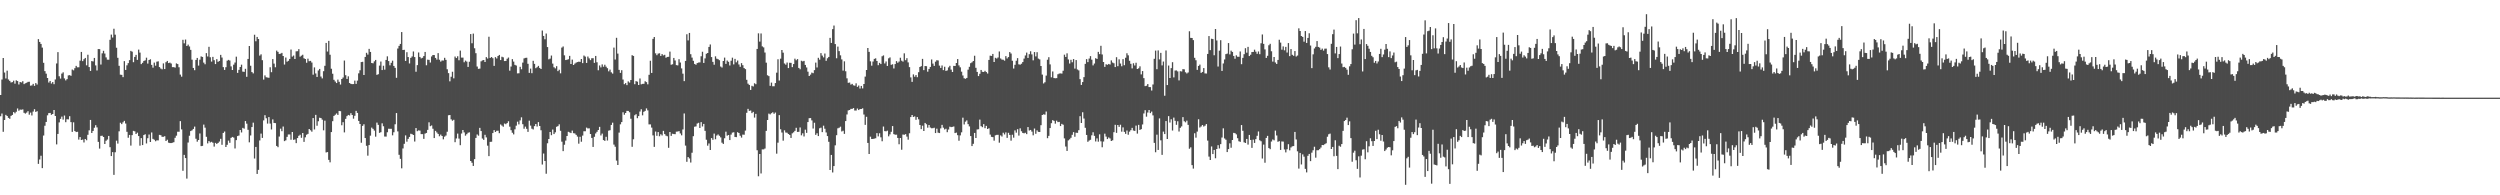 <?xml version="1.0" encoding="UTF-8"?>
<svg xmlns="http://www.w3.org/2000/svg" width="1920" height="150">
  <path d="M0 72.979h1v16.320H0zM1 61.082h1v26.130H1zM2 44.524h1v56.690H2zM3 55.696h1v36.466H3zM4 60.276h1v27.965H4zM5 54.275h1v34.809H5zM6 61.008h1v29.519H6zM7 62.105h1v29.126H7zM8 63.322h1v25.688H8zM9 63.096h1v25.164H9zM10 61.977h1v24.072H10zM11 64.245h1v22.808H11zM12 61.679h1v24.131H12zM13 62.242h1v21.046H13zM14 64.877h1v20.176H14zM15 62.972h1v21.192H15zM16 63.322h1v20.966H16zM17 62.341h1v21.675H17zM18 64.593h1v22.028H18zM19 63.934h1v23.296H19zM20 63.519h1v22.955H20zM21 62.856h1v22.566H21zM22 62.764h1v25.294H22zM23 65.799h1v20.694H23zM24 65.609h1v23.063H24zM25 64.403h1v21.234H25zM26 65.955h1v17.917H26zM27 63.803h1v22.170H27zM28 64.911h1v20.497H28zM29 30.066h1v95.793H29zM30 32.215h1v90.277H30zM31 33.726h1v85.885H31zM32 36.536h1v92.575H32zM33 48.225h1v55.846H33zM34 54.650h1v41.920H34zM35 56.589h1v37.054H35zM36 59.924h1v28.670H36zM37 63.364h1v23.545H37zM38 62.139h1v24.575H38zM39 64.146h1v24.042H39zM40 63.027h1v24.502H40zM41 64.671h1v19.819H41zM42 61.031h1v28.034H42zM43 48.763h1v62.161H43zM44 40.054h1v62.820H44zM45 58.589h1v35.420H45zM46 60.356h1v30.925H46zM47 56.543h1v33.017H47zM48 55.527h1v36.322H48zM49 60.235h1v28.503H49zM50 61.743h1v32.090H50zM51 60.775h1v30.845H51zM52 57.882h1v33.802H52zM53 57.681h1v31.579H53zM54 58.198h1v35.608H54zM55 53.426h1v47.826H55zM56 54.023h1v39.943H56zM57 52.352h1v48.322H57zM58 50.565h1v50.865H58zM59 51.727h1v49.487H59zM60 51.643h1v55.557H60zM61 46.577h1v58.702H61zM62 39.903h1v67.620H62zM63 46.939h1v60.295H63zM64 45.454h1v63.937H64zM65 44.497h1v62.259H65zM66 50.182h1v57.537H66zM67 42.052h1v61.474H67zM68 51.530h1v48.581H68zM69 54.465h1v37.631H69zM70 46.889h1v55.235H70zM71 47.227h1v53.328H71zM72 44.492h1v53.623H72zM73 50.235h1v45.896H73zM74 54.142h1v43.701H74zM75 37.708h1v71.234H75zM76 37.727h1v76.379H76zM77 49.564h1v54.781H77zM78 40.958h1v63.287H78zM79 39.011h1v66.198H79zM80 41.132h1v69.453H80zM81 44.064h1v64.028H81zM82 45.813h1v61.328H82zM83 45.895h1v58.487H83zM84 30.563h1v82.495H84zM85 26.587h1v93.250H85zM86 28.851h1v87.970H86zM87 22.053h1v112.268H87zM88 26.614h1v90.320H88zM89 36.665h1v71.378H89zM90 44.401h1v65.910H90zM91 50.549h1v50.302H91zM92 57.333h1v36.935H92zM93 57.509h1v37.835H93zM94 59.225h1v34.722H94zM95 46.969h1v45.871H95zM96 53.716h1v41.140H96zM97 50.166h1v51.035H97zM98 48.489h1v57.302H98zM99 46.198h1v57.443H99zM100 39.066h1v72.772H100zM101 39.695h1v64.108H101zM102 47.768h1v52.715H102zM103 43.735h1v57.146H103zM104 42.130h1v60.769H104zM105 46.003h1v55.862H105zM106 38.102h1v66.413H106zM107 40.405h1v71.472H107zM108 49.239h1v56.846H108zM109 48.246h1v63.154H109zM110 46.788h1v56.926H110zM111 46.323h1v56.768H111zM112 44.279h1v65.882H112zM113 48.841h1v57.322H113zM114 46.058h1v57.267H114zM115 45.499h1v63.578H115zM116 49.828h1v51.918H116zM117 51.988h1v54.640H117zM118 48.086h1v59.231H118zM119 50.414h1v58.057H119zM120 47.372h1v60.391H120zM121 47.115h1v60.694H121zM122 51.517h1v52.069H122zM123 52.613h1v51.218H123zM124 53.238h1v51.838H124zM125 48.701h1v56.356H125zM126 53.027h1v51.563H126zM127 47.793h1v60.497H127zM128 46.788h1v60.508H128zM129 48.429h1v61.122H129zM130 48.054h1v61.845H130zM131 48.782h1v61.113H131zM132 51.558h1v58.062H132zM133 51.560h1v57.643H133zM134 51.926h1v53.909H134zM135 48.715h1v55.486H135zM136 49.214h1v51.946H136zM137 51.670h1v49.515H137zM138 57.303h1v35.704H138zM139 58.884h1v40.492H139zM140 30.572h1v100.607H140zM141 33.300h1v85.654H141zM142 30.341h1v91.073H142zM143 35.316h1v101.827H143zM144 34.243h1v75.212H144zM145 35.696h1v68.565H145zM146 38.287h1v62.367H146zM147 45.838h1v54.271H147zM148 52.162h1v46.857H148zM149 53.929h1v43.321H149zM150 46.033h1v60.531H150zM151 44.488h1v64.328H151zM152 50.407h1v57.089H152zM153 45.811h1v56.699H153zM154 43.314h1v68.927H154zM155 43.723h1v68.311H155zM156 48.074h1v47.636H156zM157 49.340h1v48.723H157zM158 40.823h1v64.221H158zM159 43.366h1v66.768H159zM160 35.948h1v72.405H160zM161 43.975h1v65.425H161zM162 47.287h1v61.627H162zM163 43.689h1v65.942H163zM164 46.257h1v66.347H164zM165 49.221h1v60.513H165zM166 45.410h1v65.152H166zM167 47.438h1v62.312H167zM168 46.779h1v61.930H168zM169 42.126h1v64.472H169zM170 44.176h1v67.052H170zM171 51.542h1v50.543H171zM172 53.709h1v47.318H172zM173 51.629h1v61.280H173zM174 46.589h1v64.605H174zM175 45.969h1v61.989H175zM176 46.513h1v63.163H176zM177 50.999h1v54.905H177zM178 53.753h1v51.419H178zM179 49.665h1v55.990H179zM180 48.017h1v65.981H180zM181 43.526h1v64.076H181zM182 55.975h1v48.515H182zM183 53.634h1v50.433H183zM184 51.432h1v48.391H184zM185 49.656h1v52.087H185zM186 54.968h1v43.243H186zM187 55.215h1v43.598H187zM188 52.828h1v40.142H188zM189 58.965h1v35.988H189zM190 45.245h1v54.433H190zM191 35.303h1v73.983H191zM192 50.473h1v53.578H192zM193 55.367h1v42.216H193zM194 56.385h1v37.835H194zM195 26.669h1v95.104H195zM196 31.668h1v81.158H196zM197 28.374h1v105.214H197zM198 29.951h1v100.481H198zM199 42.696h1v65.198H199zM200 41.714h1v60.902H200zM201 46.214h1v59.693H201zM202 61.116h1v31.369H202zM203 57.903h1v30.579H203zM204 59.315h1v31.488H204zM205 59.548h1v35.365H205zM206 59.740h1v30.151H206zM207 51.661h1v43.282H207zM208 55.431h1v43.999H208zM209 45.378h1v46.333H209zM210 48.862h1v45.546H210zM211 51.665h1v42.907H211zM212 38.850h1v73.227H212zM213 39.837h1v73.207H213zM214 41.439h1v63.424H214zM215 41.238h1v57.603H215zM216 40.608h1v60.151H216zM217 42.986h1v54.184H217zM218 49.583h1v58.808H218zM219 44.174h1v63.600H219zM220 47.353h1v57.771H220zM221 46.703h1v56.587H221zM222 45.252h1v58.036H222zM223 38.042h1v69.293H223zM224 43.465h1v57.919H224zM225 42.664h1v64.765H225zM226 45.335h1v61.799H226zM227 39.416h1v70.515H227zM228 39.324h1v66.709H228zM229 37.745h1v66.539H229zM230 43.513h1v59.968H230zM231 42.755h1v63.083H231zM232 42.043h1v60.107H232zM233 44.744h1v64.207H233zM234 45.309h1v60.172H234zM235 48.175h1v55.287H235zM236 45.069h1v57.741H236zM237 47.024h1v52.039H237zM238 46.729h1v53.312H238zM239 48.015h1v53.131H239zM240 57.349h1v33.346H240zM241 51.787h1v47.640H241zM242 56.396h1v31.820H242zM243 59.106h1v37.457H243zM244 54.142h1v38.972H244zM245 52.966h1v37.464H245zM246 58.756h1v31.943H246zM247 60.214h1v31.710H247zM248 54.662h1v45.450H248zM249 50.544h1v42.138H249zM250 32.982h1v84.127H250zM251 39.583h1v77.226H251zM252 31.384h1v91.392H252zM253 42.050h1v82.600H253zM254 52.796h1v48.606H254zM255 56.625h1v36.461H255zM256 61.269h1v27.780H256zM257 62.592h1v25.507H257zM258 63.785h1v23.351H258zM259 61.132h1v27.125H259zM260 62.830h1v22.346H260zM261 64.918h1v20.467H261zM262 60.663h1v35.546H262zM263 59.539h1v34.292H263zM264 46.513h1v55.189H264zM265 57.740h1v33.557H265zM266 60.645h1v28.551H266zM267 58.637h1v29.631H267zM268 63.741h1v24.916H268zM269 64.396h1v22.525H269zM270 64.620h1v23.690H270zM271 64.572h1v26.546H271zM272 61.917h1v27.034H272zM273 64.428h1v20.719H273zM274 61.917h1v24.829H274zM275 56.321h1v36.578H275zM276 53.945h1v41.286H276zM277 47.655h1v61.980H277zM278 47.475h1v49.208H278zM279 57.610h1v37.830H279zM280 43.700h1v62.309H280zM281 40.567h1v71.405H281zM282 41.917h1v77.643H282zM283 37.525h1v73.877H283zM284 39.860h1v64.324H284zM285 48.372h1v49.645H285zM286 48.663h1v50.332H286zM287 47.095h1v53.204H287zM288 46.030h1v58.933H288zM289 57.507h1v36.638H289zM290 56.973h1v38.904H290zM291 50.363h1v51.669H291zM292 47.253h1v54.262H292zM293 53.826h1v40.886H293zM294 50.468h1v46.505H294zM295 53.522h1v51.332H295zM296 46.035h1v58.894H296zM297 43.272h1v58.302H297zM298 46.900h1v51.968H298zM299 50.189h1v48.723H299zM300 48.251h1v50.689H300zM301 46.573h1v57.370H301zM302 50.654h1v50.918H302zM303 52.137h1v43.289H303zM304 59.770h1v27.054H304zM305 37.276h1v63.653H305zM306 35.227h1v83.674H306zM307 33.746h1v88.238H307zM308 24.639h1v104.644H308zM309 38.397h1v75.619H309zM310 38.260h1v72.172H310zM311 46.790h1v57.173H311zM312 40.093h1v68.716H312zM313 43.835h1v62.827H313zM314 48.736h1v56.436H314zM315 44.417h1v58.295H315zM316 43.382h1v59.691H316zM317 39.500h1v64.172H317zM318 43.806h1v64.894H318zM319 55.108h1v43.236H319zM320 50.004h1v50.737H320zM321 40.281h1v59.842H321zM322 43.742h1v56.576H322zM323 44.836h1v58.201H323zM324 44.385h1v58.640H324zM325 43.080h1v63.555H325zM326 39.864h1v62.733H326zM327 50.143h1v51.936H327zM328 45.802h1v53.941H328zM329 46.003h1v47.972H329zM330 48.003h1v48.915H330zM331 43.369h1v52.996H331zM332 42.252h1v56.638H332zM333 42.277h1v63.777H333zM334 44.504h1v55.985H334zM335 45.765h1v55.969H335zM336 40.794h1v62.083H336zM337 45.879h1v58.764H337zM338 47.314h1v56.061H338zM339 46.461h1v57.986H339zM340 46.511h1v60.520H340zM341 44.405h1v60.542H341zM342 45.966h1v58.148H342zM343 53.172h1v47.979H343zM344 56.156h1v32.392H344zM345 62.482h1v25.839H345zM346 58.912h1v32.724H346zM347 55.085h1v37.640H347zM348 60.141h1v31.870H348zM349 43.407h1v65.802H349zM350 44.593h1v61.758H350zM351 43.224h1v59.405H351zM352 46.305h1v60.135H352zM353 38.871h1v72.625H353zM354 44.220h1v58.311H354zM355 44.241h1v55.598H355zM356 47.832h1v53.866H356zM357 46.548h1v57.620H357zM358 47.317h1v55.768H358zM359 51.382h1v50.572H359zM360 47.408h1v54.207H360zM361 26.147h1v97.505H361zM362 33.238h1v91.753H362zM363 25.813h1v101.625H363zM364 37.077h1v85.143H364zM365 40.842h1v65.077H365zM366 51.107h1v52.172H366zM367 52.906h1v51.266H367zM368 52.695h1v45.507H368zM369 47.113h1v53.529H369zM370 46.378h1v60.014H370zM371 46.083h1v61.353H371zM372 47.596h1v55.937H372zM373 43.870h1v61.653H373zM374 44.973h1v66.878H374zM375 28.210h1v91.696H375zM376 44.469h1v64.482H376zM377 43.776h1v65.086H377zM378 44.673h1v57.542H378zM379 50.587h1v49.339H379zM380 43.858h1v57.533H380zM381 44.909h1v55.544H381zM382 42.998h1v57.377H382zM383 42.188h1v60.124H383zM384 46.129h1v49.480H384zM385 43.563h1v52.886H385zM386 44.014h1v53.339H386zM387 46.893h1v47.961H387zM388 46.804h1v48.581H388zM389 45.129h1v49.364H389zM390 44.188h1v48.929H390zM391 54.263h1v43.028H391zM392 51.118h1v48.895H392zM393 45.417h1v56.507H393zM394 47.310h1v55.912H394zM395 49.812h1v49.512H395zM396 50.306h1v46.196H396zM397 56.346h1v37.111H397zM398 56.255h1v39.304H398zM399 51.327h1v41.131H399zM400 53.217h1v36.917H400zM401 48.100h1v47.306H401zM402 44.870h1v53.983H402zM403 44.467h1v52.781H403zM404 44.337h1v54.568H404zM405 48.990h1v52.264H405zM406 55.948h1v36.715H406zM407 52.709h1v43.754H407zM408 56.193h1v42.628H408zM409 46.692h1v52.712H409zM410 49.036h1v47.837H410zM411 52.373h1v42.850H411zM412 51.615h1v45.569H412zM413 50.571h1v43.232H413zM414 52.194h1v44.555H414zM415 52.975h1v47.066H415zM416 23.451h1v102.889H416zM417 27.573h1v90.316H417zM418 30.167h1v93.495H418zM419 25.763h1v107.656H419zM420 36.166h1v73.886H420zM421 45.559h1v61.195H421zM422 45.016h1v56.349H422zM423 42.636h1v61.174H423zM424 48.832h1v50.664H424zM425 51.636h1v51.321H425zM426 52.522h1v49.107H426zM427 50.846h1v46.548H427zM428 54.630h1v42.227H428zM429 53.577h1v41.897H429zM430 56.326h1v44.109H430zM431 36.562h1v72.264H431zM432 35.664h1v80.401H432zM433 42.508h1v68.650H433zM434 46.145h1v61.845H434zM435 45.856h1v58.592H435zM436 45.518h1v55.681H436zM437 42.913h1v58.791H437zM438 49.173h1v53.030H438zM439 45.753h1v54.559H439zM440 49.912h1v52.383H440zM441 48.830h1v53.648H441zM442 48.077h1v55.484H442zM443 47.676h1v57.215H443zM444 47.376h1v62.944H444zM445 47.493h1v57.583H445zM446 45.289h1v63.580H446zM447 48.468h1v55.699H447zM448 42.641h1v58.155H448zM449 43.462h1v57.359H449zM450 48.308h1v49.702H450zM451 43.401h1v55.273H451zM452 44.875h1v53.701H452zM453 46.184h1v56.736H453zM454 44.730h1v61.206H454zM455 44.678h1v68.169H455zM456 48.303h1v56.745H456zM457 42.961h1v59.554H457zM458 47.797h1v53.440H458zM459 53.941h1v45.919H459zM460 50.290h1v47.150H460zM461 51.785h1v52.259H461zM462 49.452h1v53.136H462zM463 51.267h1v56.290H463zM464 49.693h1v58.505H464zM465 51.215h1v53.845H465zM466 52.382h1v55.539H466zM467 54.806h1v45.564H467zM468 53.439h1v46.544H468zM469 55.531h1v40.396H469zM470 56.536h1v37.670H470zM471 36.534h1v74.527H471zM472 45.719h1v66.949H472zM473 29.020h1v94.301H473zM474 41.167h1v85.553H474zM475 53.641h1v48.201H475zM476 55.980h1v39.487H476zM477 53.938h1v39.803H477zM478 61.057h1v25.189H478zM479 64.664h1v23.465H479zM480 63.851h1v22.939H480zM481 65.405h1v19.723H481zM482 62.503h1v22.710H482zM483 63.430h1v22.815H483zM484 61.416h1v29.769H484zM485 42.375h1v70.378H485zM486 42.947h1v64.024H486zM487 64.650h1v23.857H487zM488 62.302h1v25.393H488zM489 62.739h1v28.036H489zM490 65.291h1v23.852H490zM491 60.253h1v25.425H491zM492 64.764h1v19.169H492zM493 64.414h1v24.141H493zM494 64.350h1v21.515H494zM495 62.393h1v22.751H495zM496 63.066h1v20.181H496zM497 64.764h1v20.025H497zM498 57.470h1v38.061H498zM499 46.628h1v48.892H499zM500 56.035h1v41.980H500zM501 29.858h1v74.108H501zM502 28.423h1v84.372H502zM503 40.956h1v60.062H503zM504 42.416h1v61.895H504zM505 41.160h1v60.245H505zM506 40.897h1v63.770H506zM507 42.982h1v60.149H507zM508 41.542h1v62.497H508zM509 42.561h1v57.933H509zM510 42.085h1v60.856H510zM511 44.362h1v59.831H511zM512 43.732h1v60.927H512zM513 43.616h1v69.895H513zM514 39.635h1v61.726H514zM515 49.693h1v54.646H515zM516 49.370h1v53.312H516zM517 44.495h1v58.448H517zM518 46.445h1v56.599H518zM519 50.004h1v51.128H519zM520 50.208h1v50.824H520zM521 45.444h1v55.246H521zM522 48.006h1v54.491H522zM523 52.542h1v51.387H523zM524 56.554h1v42.886H524zM525 62.331h1v24.834H525zM526 46.774h1v65.024H526zM527 26.303h1v97.942H527zM528 31.034h1v89.583H528zM529 25.301h1v96.381H529zM530 41.615h1v83.225H530zM531 44.252h1v73.072H531zM532 46.676h1v57.910H532zM533 49.084h1v48.226H533zM534 49.693h1v47.370H534zM535 48.457h1v46.411H535zM536 48.024h1v46.262H536zM537 47.939h1v50.341H537zM538 43.213h1v50.581H538zM539 39.741h1v57.393H539zM540 48.324h1v46.880H540zM541 44.854h1v55.653H541zM542 41.265h1v66.036H542zM543 40.681h1v71.190H543zM544 36.040h1v74.140H544zM545 34.163h1v81.030H545zM546 43.813h1v62.222H546zM547 47.525h1v59.854H547zM548 49.722h1v52.868H548zM549 43.238h1v63.726H549zM550 45.081h1v59.016H550zM551 45.470h1v57.789H551zM552 46.252h1v58.020H552zM553 51.118h1v54.402H553zM554 51.867h1v57.725H554zM555 46.854h1v63.692H555zM556 44.245h1v61.934H556zM557 49.049h1v52.055H557zM558 46.477h1v57.707H558zM559 47.466h1v56.198H559zM560 50.267h1v57.308H560zM561 46.667h1v56.688H561zM562 44.277h1v57.585H562zM563 49.468h1v52.122H563zM564 45.216h1v59.973H564zM565 47.861h1v57.482H565zM566 46.463h1v55.084H566zM567 49.487h1v52.671H567zM568 51.295h1v52.928H568zM569 48.493h1v57.199H569zM570 50.091h1v53.285H570zM571 52.270h1v51.231H571zM572 53.096h1v47.189H572zM573 61.295h1v25.347H573zM574 64.265h1v19.325H574zM575 65.204h1v19.957H575zM576 69.079h1v15.821H576zM577 65.874h1v21.023H577zM578 66.424h1v19.469H578zM579 63.931h1v26.386H579zM580 64.652h1v22.815H580zM581 37.571h1v77.819H581zM582 25.610h1v109.774H582zM583 31.963h1v86.287H583zM584 25.722h1v107.478H584zM585 35.648h1v79.084H585zM586 36.390h1v78.350H586zM587 40.334h1v73.754H587zM588 48.152h1v52.348H588zM589 57.800h1v34.367H589zM590 58.466h1v28.780H590zM591 65.900h1v21.975H591zM592 63.444h1v23.484H592zM593 66.266h1v19.954H593zM594 66.261h1v21.131H594zM595 63.773h1v22.653H595zM596 55.813h1v62.223H596zM597 45.531h1v64.026H597zM598 61.826h1v26.594H598zM599 45.051h1v54.207H599zM600 38.406h1v63.369H600zM601 40.425h1v67.594H601zM602 48.754h1v51.366H602zM603 49.647h1v52.113H603zM604 48.035h1v53.900H604zM605 52.267h1v50.646H605zM606 48.200h1v55.425H606zM607 48.273h1v57.661H607zM608 51.581h1v50.833H608zM609 49.214h1v52.415H609zM610 45.055h1v55.436H610zM611 46.301h1v51.861H611zM612 45.341h1v56.008H612zM613 52.153h1v49.085H613zM614 53.192h1v44.678H614zM615 46.621h1v57.327H615zM616 47.177h1v55.212H616zM617 46.722h1v58.093H617zM618 49.887h1v49.709H618zM619 51.830h1v50.188H619zM620 55.051h1v38.686H620zM621 58.344h1v32.417H621zM622 57.317h1v33.349H622zM623 55.769h1v36.722H623zM624 56.197h1v42.493H624zM625 53.844h1v40.394H625zM626 48.056h1v55.539H626zM627 51.810h1v50.529H627zM628 44.380h1v60.108H628zM629 45.811h1v52.717H629zM630 40.796h1v57.265H630zM631 42.693h1v58.762H631zM632 44.064h1v52.447H632zM633 41.107h1v57.766H633zM634 46.699h1v55.058H634zM635 44.760h1v59.760H635zM636 43.723h1v65.205H636zM637 29.091h1v101.444H637zM638 32.952h1v86.047H638zM639 22.359h1v110.069H639zM640 19.599h1v107.954H640zM641 33.833h1v77.787H641zM642 44.751h1v59.096H642zM643 35.809h1v62.756H643zM644 39.260h1v58.814H644zM645 42.506h1v54.793H645zM646 45.600h1v55.388H646zM647 54.222h1v46.164H647zM648 47.092h1v55.720H648zM649 54.707h1v38.249H649zM650 60.139h1v27.794H650zM651 63.583h1v21.222H651zM652 63.407h1v21.053H652zM653 64.986h1v18.634H653zM654 64.396h1v19.208H654zM655 65.515h1v17.464H655zM656 65.810h1v19.073H656zM657 64.016h1v20.847H657zM658 66.728h1v16.612H658zM659 65.685h1v18.862H659zM660 67.996h1v15.773H660zM661 65.980h1v17.718H661zM662 67.902h1v15.312H662zM663 64.536h1v23.408H663zM664 58.825h1v37.054H664zM665 53.744h1v35.974H665zM666 36.861h1v72.895H666zM667 39.821h1v78.435H667zM668 47.127h1v57.839H668zM669 50.430h1v56.322H669zM670 47.269h1v59.423H670zM671 45.202h1v61.220H671zM672 44.804h1v61.392H672zM673 46.852h1v55.395H673zM674 50.059h1v54.688H674zM675 48.296h1v54.076H675zM676 49.210h1v56.281H676zM677 43.190h1v65.312H677zM678 42.529h1v54.665H678zM679 48.736h1v51.984H679zM680 47.186h1v53.692H680zM681 50.615h1v49.732H681zM682 44.794h1v59.918H682zM683 44.101h1v59.128H683zM684 49.752h1v51.451H684zM685 49.340h1v47.457H685zM686 52.583h1v50.446H686zM687 49.216h1v54.244H687zM688 46.939h1v56.510H688zM689 48.191h1v57.734H689zM690 47.260h1v63.557H690zM691 44.330h1v61.657H691zM692 46.607h1v68.391H692zM693 47.326h1v56.022H693zM694 40.984h1v62.566H694zM695 46.250h1v56.757H695zM696 44.714h1v60.192H696zM697 47.932h1v59.325H697zM698 51.551h1v50.787H698zM699 59.420h1v30.476H699zM700 62.885h1v25.413H700zM701 57.133h1v32.696H701zM702 58.907h1v30.478H702zM703 57.637h1v34.353H703zM704 59.280h1v30.639H704zM705 55.453h1v36.210H705zM706 51.443h1v44.562H706zM707 50.812h1v48.352H707zM708 45.190h1v51.323H708zM709 53.886h1v46.700H709zM710 50.686h1v43.749H710zM711 50.828h1v44.630H711zM712 55.030h1v42.998H712zM713 52.956h1v43.021H713zM714 51.391h1v46.562H714zM715 45.655h1v52.834H715zM716 48.839h1v49.636H716zM717 50.565h1v47.549H717zM718 47.365h1v54.829H718zM719 46.209h1v52.625H719zM720 46.452h1v55.441H720zM721 50.363h1v51.829H721zM722 52.153h1v46.468H722zM723 50.301h1v45.598H723zM724 53.844h1v44.225H724zM725 51.267h1v48.167H725zM726 54.494h1v44.369H726zM727 54.080h1v47.455H727zM728 51.759h1v47.711H728zM729 50.517h1v46.780H729zM730 53.455h1v44.205H730zM731 55.312h1v42.122H731zM732 50.597h1v46.512H732zM733 50.688h1v51.522H733zM734 48.409h1v53.440H734zM735 45.355h1v58.492H735zM736 50.226h1v57.883H736zM737 51.732h1v52.268H737zM738 55.053h1v46.581H738zM739 57.960h1v32.408H739zM740 60.100h1v35.514H740zM741 60.542h1v32.886H741zM742 59.864h1v32.625H742zM743 53.497h1v41.863H743zM744 51.279h1v45.772H744zM745 48.537h1v55.956H745zM746 47.868h1v64.315H746zM747 46.838h1v63.607H747zM748 42.801h1v59.288H748zM749 52.089h1v53.893H749zM750 55.241h1v44.186H750zM751 58.397h1v40.877H751zM752 56.699h1v35.141H752zM753 53.700h1v43.241H753zM754 55.126h1v42.566H754zM755 55.291h1v40.057H755zM756 54.353h1v44.118H756zM757 55.328h1v41.325H757zM758 56.465h1v42.607H758zM759 46.012h1v52.497H759zM760 42.760h1v60.600H760zM761 42.968h1v62.161H761zM762 41.414h1v63.916H762zM763 47.614h1v60.437H763zM764 44.366h1v59.583H764zM765 44.980h1v58.622H765zM766 44.144h1v59.389H766zM767 39.544h1v70.043H767zM768 44.897h1v59.107H768zM769 45.772h1v59.091H769zM770 45.886h1v56.059H770zM771 46.603h1v56.647H771zM772 43.112h1v58.588H772zM773 44.897h1v60.970H773zM774 43.815h1v58.162H774zM775 39.972h1v63.664H775zM776 41.100h1v66.954H776zM777 46.630h1v56.835H777zM778 52.611h1v53.106H778zM779 49.757h1v50.405H779zM780 46.658h1v55.232H780zM781 44.627h1v54.591H781zM782 49.384h1v54.770H782zM783 49.681h1v48.869H783zM784 48.949h1v51.847H784zM785 47.678h1v54.415H785zM786 45.010h1v57.375H786zM787 42.593h1v59.338H787zM788 40.400h1v62.589H788zM789 44.492h1v53.072H789zM790 41.638h1v58.606H790zM791 39.354h1v60.412H791zM792 41.766h1v59.297H792zM793 46.317h1v57.631H793zM794 39.965h1v58.725H794zM795 43.323h1v59.414H795zM796 40.075h1v60.059H796zM797 45.023h1v56.269H797zM798 45.632h1v55.727H798zM799 50.711h1v45.427H799zM800 57.269h1v31.046H800zM801 64.087h1v23.742H801zM802 63.162h1v24.912H802zM803 58.042h1v27.608H803zM804 45.891h1v60.238H804zM805 43.941h1v60.426H805zM806 49.459h1v48.917H806zM807 59.367h1v35.264H807zM808 54.863h1v37.375H808zM809 59.967h1v32.879H809zM810 60.107h1v34.891H810zM811 60.004h1v32.644H811zM812 57.012h1v36.786H812zM813 56.458h1v37.121H813zM814 56.364h1v40.453H814zM815 56.548h1v38.604H815zM816 54.332h1v41.465H816zM817 41.961h1v64.324H817zM818 43.735h1v68.794H818zM819 40.947h1v74.978H819zM820 45.694h1v62.129H820zM821 48.814h1v58.212H821zM822 45.921h1v59.927H822zM823 47.811h1v55.713H823zM824 45.339h1v56.150H824zM825 52.668h1v52.335H825zM826 46.113h1v55.809H826zM827 53.373h1v48.677H827zM828 54.041h1v45.967H828zM829 60.784h1v28.480H829zM830 65.250h1v29.201H830zM831 63.004h1v23.239H831zM832 59.228h1v31.808H832zM833 49.065h1v49.062H833zM834 45.401h1v58.244H834zM835 47.717h1v61.161H835zM836 44.966h1v62.955H836zM837 43.105h1v64.239H837zM838 45.845h1v58.112H838zM839 50.210h1v51.353H839zM840 48.820h1v55.539H840zM841 44.687h1v63.955H841zM842 45.268h1v61.032H842zM843 39.821h1v69.000H843zM844 41.599h1v61.554H844zM845 35.165h1v73.355H845zM846 41.830h1v71.275H846zM847 47.626h1v61.064H847zM848 51.368h1v51.298H848zM849 49.372h1v55.525H849zM850 49.750h1v57.034H850zM851 49.125h1v56.459H851zM852 49.555h1v56.771H852zM853 46.399h1v61.872H853zM854 48.040h1v59.725H854zM855 48.612h1v52.911H855zM856 51.512h1v44.324H856zM857 43.927h1v58.119H857zM858 50.842h1v45.177H858zM859 45.582h1v51.868H859zM860 48.818h1v46.953H860zM861 50.871h1v50.261H861zM862 45.422h1v52.444H862zM863 50.054h1v51.195H863zM864 44.364h1v58.464H864zM865 40.887h1v59.380H865zM866 42.510h1v60.943H866zM867 46.678h1v54.420H867zM868 48.990h1v51.014H868zM869 52.542h1v45.640H869zM870 48.573h1v51.698H870zM871 50.253h1v50.282H871zM872 48.191h1v48.254H872zM873 52.968h1v49.636H873zM874 52.457h1v43.442H874zM875 50.919h1v48.894H875zM876 57.138h1v42.046H876zM877 54.581h1v41.003H877zM878 59.985h1v27.178H878zM879 66.129h1v18.510H879zM880 65.838h1v23.745H880zM881 64.545h1v21.893H881zM882 66.843h1v17.652H882zM883 66.904h1v19.975H883zM884 69.541h1v16.187H884zM885 64.879h1v23.754H885zM886 45.147h1v64.555H886zM887 38.839h1v78.123H887zM888 53.121h1v50.307H888zM889 38.725h1v76.439H889zM890 45.621h1v45.285H890zM891 40.583h1v67.192H891zM892 50.246h1v68.691H892zM893 47.246h1v53.845H893zM894 73.519h1v29.465H894zM895 38.752h1v54.250H895zM896 65.325h1v41.442H896zM897 50.343h1v38.826H897zM898 59.914h1v34.207H898zM899 52.343h1v39.240H899zM900 47.765h1v52.504H900zM901 59.447h1v30.890H901zM902 54.192h1v38.597H902zM903 54.066h1v41.792H903zM904 54.842h1v38.283H904zM905 61.752h1v39.243H905zM906 54.678h1v43.463H906zM907 54.900h1v42.174H907zM908 53.069h1v36.876H908zM909 53.233h1v39.890H909zM910 55.506h1v38.448H910zM911 56.435h1v36.212H911zM912 55.676h1v40.236H912zM913 24.023h1v90.208H913zM914 29.089h1v84.074H914zM915 29.208h1v97.622H915zM916 30.803h1v98.677H916zM917 44.378h1v57.970H917zM918 46.294h1v59.444H918zM919 53.659h1v47.430H919zM920 50.654h1v40.954H920zM921 49.599h1v48.359H921zM922 55.962h1v41.156H922zM923 55.264h1v40.726H923zM924 52.270h1v44.907H924zM925 56.360h1v40.158H925zM926 56.470h1v38.824H926zM927 41.402h1v66.601H927zM928 27.702h1v92.575H928zM929 38.521h1v84.374H929zM930 29.741h1v82.740H930zM931 30.000h1v88.325H931zM932 42.442h1v72.722H932zM933 22.247h1v99.300H933zM934 31.078h1v83.344H934zM935 51.084h1v60.412H935zM936 38.937h1v75.109H936zM937 30.876h1v79.819H937zM938 54.460h1v51.179H938zM939 48.750h1v49.808H939zM940 45.685h1v60.668H940zM941 41.590h1v65.724H941zM942 41.146h1v75.663H942zM943 33.080h1v81.428H943zM944 41.785h1v68.304H944zM945 38.912h1v74.523H945zM946 39.860h1v67.656H946zM947 42.982h1v59.039H947zM948 45.094h1v57.182H948zM949 42.510h1v60.719H949zM950 43.554h1v62.568H950zM951 43.609h1v64.859H951zM952 39.537h1v69.432H952zM953 49.324h1v46.709H953zM954 44.419h1v56.013H954zM955 41.640h1v67.659H955zM956 37.031h1v72.806H956zM957 40.473h1v66.219H957zM958 35.985h1v75.063H958zM959 43.071h1v60.542H959zM960 42.027h1v65.457H960zM961 39.997h1v73.545H961zM962 39.908h1v67.340H962zM963 38.125h1v71.630H963zM964 39.686h1v67.159H964zM965 41.302h1v62.971H965zM966 39.548h1v61.428H966zM967 41.620h1v66.114H967zM968 33.227h1v75.289H968zM969 26.491h1v95.278H969zM970 33.712h1v77.356H970zM971 37.930h1v87.075H971zM972 44.499h1v61.410H972zM973 42.858h1v61.476H973zM974 34.785h1v78.910H974zM975 33.634h1v80.957H975zM976 39.372h1v69.341H976zM977 47.308h1v59.826H977zM978 43.799h1v63.980H978zM979 47.990h1v52.289H979zM980 49.077h1v54.944H980zM981 46.021h1v62.868H981zM982 30.499h1v77.869H982zM983 32.714h1v82.431H983zM984 38.120h1v70.520H984zM985 35.648h1v73.117H985zM986 38.672h1v76.141H986zM987 35.987h1v81.067H987zM988 40.370h1v74.246H988zM989 33.078h1v77.665H989zM990 43.098h1v72.360H990zM991 37.708h1v75.530H991zM992 42.078h1v70.288H992zM993 42.831h1v69.361H993zM994 39.242h1v62.076H994zM995 43.417h1v63.706H995zM996 42.641h1v73.557H996zM997 21.744h1v107.757H997zM998 23.827h1v93.614H998zM999 27.663h1v98.661H999zM1000 28.365h1v90.236H1000zM1001 32.007h1v88.311H1001zM1002 23.845h1v105.825H1002zM1003 32.970h1v99.412H1003zM1004 29.153h1v90.485H1004zM1005 25.559h1v92.653H1005zM1006 34.971h1v88.771H1006zM1007 52.348h1v64.926H1007zM1008 41.725h1v73.674H1008zM1009 37.225h1v75.475H1009zM1010 35.925h1v85.164H1010zM1011 31.524h1v83.893H1011zM1012 36.037h1v79.341H1012zM1013 36.578h1v77.963H1013zM1014 38.292h1v75.038H1014zM1015 37.305h1v74.067H1015zM1016 38.837h1v72.607H1016zM1017 37.399h1v73.289H1017zM1018 37.326h1v72.719H1018zM1019 41.535h1v63.470H1019zM1020 51.716h1v51.410H1020zM1021 53.412h1v49.178H1021zM1022 33.623h1v80.799H1022zM1023 26.278h1v86.555H1023zM1024 22.714h1v97.283H1024zM1025 40.997h1v66.745H1025zM1026 36.021h1v83.708H1026zM1027 44.669h1v85.246H1027zM1028 41.510h1v70.435H1028zM1029 35.712h1v76.965H1029zM1030 48.772h1v61.879H1030zM1031 51.601h1v48.924H1031zM1032 51.343h1v41.648H1032zM1033 52.114h1v40.041H1033zM1034 53.485h1v36.889H1034zM1035 57.424h1v38.652H1035zM1036 50.961h1v42.225H1036zM1037 49.228h1v56.878H1037zM1038 37.836h1v86.361H1038zM1039 25.825h1v91.401H1039zM1040 34.254h1v81.483H1040zM1041 15.493h1v107.615H1041zM1042 25.614h1v104.099H1042zM1043 13.863h1v106.184H1043zM1044 33.957h1v102.314H1044zM1045 30.315h1v89.238H1045zM1046 54.909h1v59.980H1046zM1047 22.197h1v92.431H1047zM1048 45.339h1v76.956H1048zM1049 33.865h1v74.591H1049zM1050 35.165h1v81.815H1050zM1051 37.408h1v74.999H1051zM1052 39.890h1v66.317H1052zM1053 42.876h1v65.580H1053zM1054 43.977h1v68.080H1054zM1055 48.193h1v60.089H1055zM1056 46.793h1v53.655H1056zM1057 48.727h1v58.123H1057zM1058 47.227h1v52.431H1058zM1059 41.421h1v61.685H1059zM1060 37.463h1v70.606H1060zM1061 43.890h1v59.776H1061zM1062 41.840h1v66.832H1062zM1063 38.152h1v77.849H1063zM1064 33.772h1v81.044H1064zM1065 37.461h1v75.960H1065zM1066 43.872h1v69.030H1066zM1067 39.491h1v73.589H1067zM1068 44.646h1v74.649H1068zM1069 42.586h1v72.854H1069zM1070 40.354h1v67.979H1070zM1071 47.809h1v49.620H1071zM1072 47.342h1v49.531H1072zM1073 51.508h1v46.976H1073zM1074 52.970h1v39.922H1074zM1075 58.772h1v35.358H1075zM1076 62.256h1v27.894H1076zM1077 57.738h1v34.166H1077zM1078 52.707h1v46.947H1078zM1079 28.452h1v113.500H1079zM1080 36.051h1v85.530H1080zM1081 34.815h1v85.594H1081zM1082 30.746h1v97.961H1082zM1083 42.483h1v63.296H1083zM1084 53.954h1v47.487H1084zM1085 46.095h1v56.921H1085zM1086 57.685h1v43.834H1086zM1087 53.996h1v37.862H1087zM1088 53.648h1v50.151H1088zM1089 58.738h1v39.233H1089zM1090 54.437h1v40.192H1090zM1091 49.853h1v48.439H1091zM1092 41.320h1v77.691H1092zM1093 26.537h1v93.639H1093zM1094 15.617h1v120.238H1094zM1095 40.997h1v81.184H1095zM1096 23.948h1v107.409H1096zM1097 23.552h1v92.323H1097zM1098 20.760h1v97.313H1098zM1099 37.720h1v103.328H1099zM1100 27.106h1v72.511H1100zM1101 37.104h1v89.282H1101zM1102 21.822h1v104.868H1102zM1103 37.113h1v89.938H1103zM1104 41.105h1v69.309H1104zM1105 37.296h1v80.460H1105zM1106 34.534h1v86.585H1106zM1107 32.245h1v78.682H1107zM1108 28.580h1v91.749H1108zM1109 41.563h1v79.341H1109zM1110 31.922h1v95.871H1110zM1111 29.615h1v85.386H1111zM1112 17.709h1v112.259H1112zM1113 32.121h1v109.110H1113zM1114 30.233h1v76.232H1114zM1115 45.699h1v80.490H1115zM1116 18.441h1v86.850H1116zM1117 55.840h1v58.197H1117zM1118 47.012h1v52.218H1118zM1119 51.839h1v57.059H1119zM1120 51.025h1v56.718H1120zM1121 49.924h1v54.418H1121zM1122 51.826h1v53.461H1122zM1123 52.263h1v47.638H1123zM1124 47.955h1v52.628H1124zM1125 57.166h1v43.195H1125zM1126 51.956h1v40.199H1126zM1127 54.316h1v50.934H1127zM1128 51.826h1v45.484H1128zM1129 50.910h1v48.389H1129zM1130 50.507h1v54.791H1130zM1131 41.673h1v68.272H1131zM1132 45.131h1v65.173H1132zM1133 40.540h1v58.253H1133zM1134 34.815h1v96.340H1134zM1135 37.333h1v88.490H1135zM1136 30.288h1v88.503H1136zM1137 37.628h1v81.696H1137zM1138 48.468h1v56.887H1138zM1139 49.111h1v52.671H1139zM1140 50.578h1v45.644H1140zM1141 59.425h1v33.566H1141zM1142 58.862h1v34.376H1142zM1143 57.424h1v39.446H1143zM1144 59.859h1v32.065H1144zM1145 56.980h1v34.282H1145zM1146 59.882h1v33.726H1146zM1147 56.861h1v34.905H1147zM1148 44.037h1v51.604H1148zM1149 28.455h1v89.187H1149zM1150 47.633h1v68.810H1150zM1151 41.567h1v79.696H1151zM1152 42.922h1v72.156H1152zM1153 59.795h1v61.424H1153zM1154 25.017h1v107.114H1154zM1155 34.335h1v80.984H1155zM1156 45.115h1v57.945H1156zM1157 39.024h1v71.085H1157zM1158 34.454h1v77.672H1158zM1159 54.272h1v58.858H1159zM1160 45.078h1v51.568H1160zM1161 46.342h1v45.814H1161zM1162 41.354h1v55.846H1162zM1163 36.163h1v79.135H1163zM1164 43.165h1v70.906H1164zM1165 26.873h1v87.924H1165zM1166 34.811h1v78.686H1166zM1167 41.279h1v64.958H1167zM1168 39.615h1v72.154H1168zM1169 44.206h1v65.811H1169zM1170 42.451h1v65.910H1170zM1171 43.449h1v67.034H1171zM1172 44.872h1v62.808H1172zM1173 40.640h1v66.601H1173zM1174 36.319h1v70.096H1174zM1175 36.827h1v72.520H1175zM1176 45.103h1v66.999H1176zM1177 44.785h1v67.086H1177zM1178 36.720h1v76.386H1178zM1179 33.666h1v78.823H1179zM1180 29.926h1v81.465H1180zM1181 45.300h1v68.336H1181zM1182 42.300h1v69.909H1182zM1183 40.942h1v74.237H1183zM1184 37.532h1v79.263H1184zM1185 41.670h1v64.939H1185zM1186 45.238h1v67.535H1186zM1187 46.790h1v63.404H1187zM1188 39.471h1v67.700H1188zM1189 37.045h1v67.736H1189zM1190 22.604h1v91.918H1190zM1191 33.080h1v84.759H1191zM1192 28.496h1v87.661H1192zM1193 27.182h1v96.663H1193zM1194 33.140h1v84.163H1194zM1195 39.155h1v73.747H1195zM1196 41.776h1v69.897H1196zM1197 43.144h1v54.852H1197zM1198 51.132h1v54.850H1198zM1199 49.191h1v44.191H1199zM1200 54.023h1v39.943H1200zM1201 57.317h1v32.442H1201zM1202 55.767h1v41.918H1202zM1203 50.883h1v44.287H1203zM1204 52.847h1v45.754H1204zM1205 48.532h1v54.356H1205zM1206 40.187h1v73.111H1206zM1207 28.155h1v86.088H1207zM1208 29.913h1v80.613H1208zM1209 42.876h1v63.648H1209zM1210 37.976h1v64.129H1210zM1211 41.448h1v63.133H1211zM1212 48.974h1v50.252H1212zM1213 41.196h1v61.572H1213zM1214 38.015h1v65.413H1214zM1215 37.770h1v62.975H1215zM1216 34.584h1v75.944H1216zM1217 32.696h1v94.653H1217zM1218 31.654h1v86.450H1218zM1219 26.644h1v98.233H1219zM1220 23.124h1v100.096H1220zM1221 23.966h1v105.692H1221zM1222 40.363h1v80.158H1222zM1223 20.666h1v104.932H1223zM1224 28.997h1v85.809H1224zM1225 35.866h1v72.806H1225zM1226 52.098h1v57.943H1226zM1227 33.458h1v58.761H1227zM1228 50.988h1v52.980H1228zM1229 60.860h1v40.785H1229zM1230 49.741h1v41.971H1230zM1231 43.407h1v64.518H1231zM1232 43.027h1v62.307H1232zM1233 33.344h1v80.494H1233zM1234 33.211h1v82.584H1234zM1235 34.403h1v76.487H1235zM1236 34.923h1v87.627H1236zM1237 35.300h1v81.309H1237zM1238 36.955h1v76.558H1238zM1239 35.211h1v75.370H1239zM1240 38.631h1v72.685H1240zM1241 38.189h1v69.130H1241zM1242 36.333h1v74.017H1242zM1243 35.660h1v75.413H1243zM1244 36.280h1v73.255H1244zM1245 37.690h1v92.747H1245zM1246 20.959h1v102.422H1246zM1247 27.097h1v97.748H1247zM1248 39.125h1v76.576H1248zM1249 39.597h1v64.182H1249zM1250 24.795h1v78.711H1250zM1251 44.563h1v61.483H1251zM1252 44.215h1v61.568H1252zM1253 46.500h1v58.602H1253zM1254 49.239h1v57.661H1254zM1255 45.351h1v55.857H1255zM1256 47.072h1v48.926H1256zM1257 47.310h1v47.748H1257zM1258 53.899h1v50.398H1258zM1259 39.679h1v68.135H1259zM1260 24.921h1v97.723H1260zM1261 31.339h1v96.569H1261zM1262 25.877h1v101.135H1262zM1263 20.567h1v105.830H1263zM1264 10.890h1v110.325H1264zM1265 25.999h1v106.988H1265zM1266 22.355h1v90.986H1266zM1267 52.174h1v69.428H1267zM1268 20.329h1v81.222H1268zM1269 38.374h1v86.235H1269zM1270 38.807h1v74.420H1270zM1271 45.772h1v58.466H1271zM1272 43.716h1v61.547H1272zM1273 31.895h1v78.107H1273zM1274 36.362h1v75.594H1274zM1275 47.646h1v56.857H1275zM1276 48.946h1v55.704H1276zM1277 53.075h1v56.370H1277zM1278 41.384h1v59.856H1278zM1279 51.233h1v55.367H1279zM1280 43.437h1v62.909H1280zM1281 50.553h1v50.767H1281zM1282 54.446h1v39.542H1282zM1283 50.040h1v56.157H1283zM1284 45.591h1v63.381H1284zM1285 48.074h1v63.500H1285zM1286 43.851h1v70.659H1286zM1287 35.838h1v80.417H1287zM1288 37.674h1v73.751H1288zM1289 41.434h1v70.144H1289zM1290 37.832h1v86.890H1290zM1291 38.379h1v76.484H1291zM1292 37.134h1v78.437H1292zM1293 39.333h1v74.138H1293zM1294 36.031h1v78.489H1294zM1295 37.791h1v75.525H1295zM1296 40.336h1v73.518H1296zM1297 39.310h1v71.291H1297zM1298 45.204h1v64.626H1298zM1299 47.722h1v60.190H1299zM1300 25.127h1v105.917H1300zM1301 39.482h1v73.724H1301zM1302 33.325h1v88.439H1302zM1303 30.437h1v96.837H1303zM1304 38.271h1v70.018H1304zM1305 39.553h1v65.024H1305zM1306 41.464h1v75.679H1306zM1307 45.923h1v58.112H1307zM1308 42.169h1v68.022H1308zM1309 40.258h1v66.416H1309zM1310 44.792h1v67.526H1310zM1311 44.884h1v55.198H1311zM1312 42.474h1v64.111H1312zM1313 42.998h1v67.713H1313zM1314 35.266h1v82.779H1314zM1315 14.747h1v120.105H1315zM1316 38.287h1v79.998H1316zM1317 25.257h1v104.715H1317zM1318 17.368h1v93.438H1318zM1319 18.159h1v105.152H1319zM1320 39.839h1v96.746H1320zM1321 23.621h1v78.635H1321zM1322 29.295h1v89.316H1322zM1323 18.700h1v100.142H1323zM1324 25.129h1v100.254H1324zM1325 37.669h1v71.057H1325zM1326 39.917h1v77.006H1326zM1327 37.676h1v76.271H1327zM1328 33.643h1v85.903H1328zM1329 14.820h1v112.877H1329zM1330 41.467h1v70.039H1330zM1331 37.912h1v77.283H1331zM1332 34.820h1v78.341H1332zM1333 13.946h1v97.599H1333zM1334 39.960h1v87.448H1334zM1335 23.044h1v77.896H1335zM1336 54.939h1v62.465H1336zM1337 25.330h1v75.340H1337zM1338 42.091h1v77.695H1338zM1339 49.004h1v59.636H1339zM1340 41.240h1v65.672H1340zM1341 38.686h1v64.603H1341zM1342 33.662h1v71.778H1342zM1343 49.205h1v61.985H1343zM1344 49.129h1v60.742H1344zM1345 53.073h1v58.215H1345zM1346 50.945h1v46.766H1346zM1347 47.731h1v54.184H1347zM1348 50.304h1v47.100H1348zM1349 46.664h1v51.433H1349zM1350 51.121h1v49.080H1350zM1351 48.624h1v57.684H1351zM1352 53.421h1v51.204H1352zM1353 51.748h1v40.185H1353zM1354 54.387h1v39.476H1354zM1355 31.126h1v80.091H1355zM1356 41.656h1v71.579H1356zM1357 22.412h1v107.553H1357zM1358 30.016h1v100.286H1358zM1359 48.029h1v61.005H1359zM1360 49.569h1v49.137H1360zM1361 56.477h1v40.785H1361zM1362 55.289h1v35.015H1362zM1363 56.410h1v38.606H1363zM1364 52.565h1v46.885H1364zM1365 56.085h1v34.575H1365zM1366 56.790h1v37.608H1366zM1367 56.328h1v38.501H1367zM1368 54.401h1v42.087H1368zM1369 44.064h1v55.189H1369zM1370 28.370h1v90.343H1370zM1371 41.560h1v73.786H1371zM1372 35.806h1v83.898H1372zM1373 36.868h1v84.786H1373zM1374 57.852h1v61.735H1374zM1375 25.207h1v101.481H1375zM1376 29.654h1v83.678H1376zM1377 47.749h1v65.834H1377zM1378 42.160h1v69.632H1378zM1379 30.700h1v76.377H1379zM1380 52.180h1v53.360H1380zM1381 46.573h1v58.045H1381zM1382 40.391h1v67.487H1382zM1383 42.773h1v60.375H1383zM1384 37.525h1v64.546H1384zM1385 40.169h1v64.813H1385zM1386 38.191h1v65.972H1386zM1387 36.202h1v68.237H1387zM1388 39.384h1v60.581H1388zM1389 39.466h1v58.940H1389zM1390 47.543h1v48.814H1390zM1391 49.319h1v47.995H1391zM1392 51.112h1v39.936H1392zM1393 54.819h1v43.305H1393zM1394 52.462h1v36.958H1394zM1395 54.270h1v37.395H1395zM1396 43.355h1v60.886H1396zM1397 42.712h1v67.995H1397zM1398 33.151h1v77.258H1398zM1399 42.428h1v72.648H1399zM1400 38.120h1v71.458H1400zM1401 33.909h1v69.686H1401zM1402 29.672h1v78.574H1402zM1403 33.888h1v73.509H1403zM1404 35.017h1v70.840H1404zM1405 36.797h1v69.492H1405zM1406 40.636h1v69.936H1406zM1407 43.263h1v70.135H1407zM1408 40.089h1v71.346H1408zM1409 35.621h1v76.164H1409zM1410 39.130h1v71.122H1410zM1411 30.572h1v97.020H1411zM1412 29.086h1v99.751H1412zM1413 30.505h1v93.733H1413zM1414 20.082h1v90.343H1414zM1415 36.958h1v71.298H1415zM1416 42.444h1v68.634H1416zM1417 39.317h1v66.386H1417zM1418 54.726h1v41.300H1418zM1419 57.852h1v36.500H1419zM1420 49.461h1v43.484H1420zM1421 52.778h1v40.378H1421zM1422 53.233h1v36.933H1422zM1423 52.817h1v37.535H1423zM1424 51.997h1v41.602H1424zM1425 50.528h1v45.967H1425zM1426 61.352h1v31.128H1426zM1427 45.998h1v49.302H1427zM1428 39.427h1v66.601H1428zM1429 37.740h1v73.676H1429zM1430 43.900h1v66.038H1430zM1431 32.661h1v77.402H1431zM1432 40.583h1v69.467H1432zM1433 40.750h1v64.067H1433zM1434 45.186h1v64.859H1434zM1435 45.282h1v59.760H1435zM1436 38.452h1v67.221H1436zM1437 44.124h1v71.108H1437zM1438 38.049h1v71.412H1438zM1439 29.981h1v91.508H1439zM1440 30.661h1v88.116H1440zM1441 32.579h1v96.020H1441zM1442 36.406h1v86.164H1442zM1443 40.366h1v78.757H1443zM1444 30.123h1v97.414H1444zM1445 38.974h1v94.512H1445zM1446 31.059h1v87.498H1446zM1447 33.929h1v91.435H1447zM1448 39.668h1v87.217H1448zM1449 54.023h1v62.111H1449zM1450 46.374h1v69.710H1450zM1451 45.131h1v70.318H1451zM1452 40.224h1v73.562H1452zM1453 40.585h1v74.463H1453zM1454 44.847h1v71.781H1454zM1455 45.573h1v71.985H1455zM1456 44.833h1v76.077H1456zM1457 41.991h1v69.545H1457zM1458 41.487h1v74.109H1458zM1459 44.440h1v66.716H1459zM1460 38.622h1v67.896H1460zM1461 35.062h1v80.309H1461zM1462 41.995h1v64.862H1462zM1463 44.707h1v61.405H1463zM1464 38.482h1v71.199H1464zM1465 29.775h1v94.434H1465zM1466 18.253h1v103.161H1466zM1467 32.973h1v86.409H1467zM1468 20.176h1v106.558H1468zM1469 36.548h1v82.788H1469zM1470 33.108h1v80.046H1470zM1471 34.051h1v82.600H1471zM1472 33.650h1v77.993H1472zM1473 36.184h1v78.792H1473zM1474 41.297h1v73.033H1474zM1475 46.454h1v61.804H1475zM1476 47.591h1v53.282H1476zM1477 53.357h1v41.284H1477zM1478 53.220h1v43.793H1478zM1479 50.633h1v51.529H1479zM1480 48.775h1v62.820H1480zM1481 29.436h1v102.021H1481zM1482 32.533h1v80.414H1482zM1483 36.001h1v84.651H1483zM1484 29.668h1v101.225H1484zM1485 17.903h1v91.641H1485zM1486 32.355h1v94.404H1486zM1487 28.459h1v82.783H1487zM1488 50.258h1v70.923H1488zM1489 22.357h1v87.516H1489zM1490 53.135h1v64.120H1490zM1491 44.781h1v64.312H1491zM1492 48.022h1v54.273H1492zM1493 45.859h1v65.049H1493zM1494 41.762h1v72.568H1494zM1495 45.255h1v61.032H1495zM1496 44.829h1v59.716H1496zM1497 48.198h1v60.854H1497zM1498 46.541h1v59.812H1498zM1499 51.455h1v57.425H1499zM1500 50.592h1v50.737H1500zM1501 47.942h1v62.120H1501zM1502 45.229h1v62.440H1502zM1503 51.064h1v59.980H1503zM1504 48.166h1v58.407H1504zM1505 48.798h1v56.722H1505zM1506 47.118h1v64.420H1506zM1507 41.872h1v66.326H1507zM1508 37.278h1v68.098H1508zM1509 43.618h1v60.604H1509zM1510 39.475h1v67.352H1510zM1511 45.886h1v63.365H1511zM1512 43.799h1v65.139H1512zM1513 43.536h1v61.669H1513zM1514 46.184h1v64.978H1514zM1515 45.509h1v60.765H1515zM1516 50.336h1v47.736H1516zM1517 59.054h1v32.921H1517zM1518 56.618h1v31.373H1518zM1519 58.955h1v32.964H1519zM1520 55.094h1v36.638H1520zM1521 29.498h1v86.745H1521zM1522 40.079h1v64.694H1522zM1523 37.077h1v81.554H1523zM1524 36.488h1v92.342H1524zM1525 44.506h1v61.003H1525zM1526 45.593h1v53.875H1526zM1527 48.994h1v57.038H1527zM1528 54.266h1v39.707H1528zM1529 49.864h1v41.403H1529zM1530 50.590h1v44.646H1530zM1531 57.580h1v37.970H1531zM1532 49.924h1v46.109H1532zM1533 47.562h1v51.309H1533zM1534 40.489h1v62.092H1534zM1535 37.832h1v76.242H1535zM1536 30.338h1v100.664H1536zM1537 38.111h1v67.500H1537zM1538 23.476h1v95.969H1538zM1539 33.778h1v62.199H1539zM1540 24.028h1v84.754H1540zM1541 42.030h1v85.507H1541zM1542 42.838h1v54.099H1542zM1543 48.177h1v61.781H1543zM1544 28.013h1v79.018H1544zM1545 38.896h1v71.252H1545zM1546 43.348h1v57.393H1546zM1547 39.150h1v68.414H1547zM1548 42.213h1v71.357H1548zM1549 32.847h1v78.599H1549zM1550 44.259h1v74.017H1550zM1551 41.048h1v71.007H1551zM1552 42.714h1v66.134H1552zM1553 41.242h1v67.668H1553zM1554 41.496h1v60.893H1554zM1555 44.920h1v62.854H1555zM1556 46.761h1v55.047H1556zM1557 46.408h1v54.848H1557zM1558 48.592h1v53.996H1558zM1559 46.523h1v54.189H1559zM1560 47.916h1v49.329H1560zM1561 46.568h1v54.415H1561zM1562 47.292h1v51.659H1562zM1563 50.782h1v45.164H1563zM1564 54.657h1v40.309H1564zM1565 53.123h1v41.533H1565zM1566 50.082h1v46.070H1566zM1567 55.971h1v38.240H1567zM1568 51.659h1v45.669H1568zM1569 53.755h1v40.474H1569zM1570 53.629h1v45.418H1570zM1571 48.214h1v48.437H1571zM1572 43.204h1v59.606H1572zM1573 51.183h1v49.723H1573zM1574 55.124h1v43.001H1574zM1575 52.853h1v48.212H1575zM1576 42.819h1v56.903H1576zM1577 37.367h1v69.798H1577zM1578 39.766h1v66.525H1578zM1579 39.118h1v71.492H1579zM1580 43.163h1v61.909H1580zM1581 47.754h1v61.863H1581zM1582 49.482h1v56.697H1582zM1583 48.681h1v57.427H1583zM1584 48.889h1v55.944H1584zM1585 46.978h1v54.063H1585zM1586 52.682h1v45.910H1586zM1587 52.911h1v47.089H1587zM1588 60.267h1v29.549H1588zM1589 55.650h1v36.686H1589zM1590 61.848h1v34.692H1590zM1591 57.191h1v31.710H1591zM1592 61.448h1v27.288H1592zM1593 50.313h1v59.835H1593zM1594 47.287h1v52.650H1594zM1595 43.332h1v58.446H1595zM1596 38.120h1v65.596H1596zM1597 41.478h1v55.445H1597zM1598 44.048h1v57.830H1598zM1599 46.605h1v53.078H1599zM1600 43.501h1v55.035H1600zM1601 47.342h1v55.367H1601zM1602 49.509h1v51.939H1602zM1603 49.912h1v49.773H1603zM1604 48.621h1v53.065H1604zM1605 47.921h1v54.953H1605zM1606 43.874h1v55.569H1606zM1607 50.970h1v46.010H1607zM1608 52.808h1v47.929H1608zM1609 43.774h1v56.139H1609zM1610 49.750h1v51.117H1610zM1611 53.032h1v48.618H1611zM1612 49.324h1v53.374H1612zM1613 52.961h1v47.372H1613zM1614 53.959h1v45.486H1614zM1615 51.114h1v51.671H1615zM1616 49.704h1v51.048H1616zM1617 51.441h1v48.425H1617zM1618 51.178h1v52.101H1618zM1619 46.234h1v60.316H1619zM1620 49.644h1v57.562H1620zM1621 54.726h1v45.189H1621zM1622 51.963h1v52.218H1622zM1623 45.545h1v58.183H1623zM1624 49.578h1v50.176H1624zM1625 53.934h1v45.551H1625zM1626 55.641h1v41.540H1626zM1627 55.902h1v42.149H1627zM1628 61.020h1v34.379H1628zM1629 62.292h1v37.478H1629zM1630 56.156h1v34.390H1630zM1631 56.156h1v37.913H1631zM1632 45.742h1v54.223H1632zM1633 46.012h1v58.208H1633zM1634 48.649h1v52.811H1634zM1635 48.397h1v49.567H1635zM1636 46.893h1v51.348H1636zM1637 51.251h1v41.975H1637zM1638 53.407h1v47.267H1638zM1639 56.429h1v42.216H1639zM1640 55.025h1v45.834H1640zM1641 52.734h1v45.035H1641zM1642 57.406h1v35.864H1642zM1643 56.589h1v38.027H1643zM1644 50.139h1v41.055H1644zM1645 53.867h1v37.384H1645zM1646 54.405h1v39.579H1646zM1647 56.861h1v37.519H1647zM1648 46.532h1v58.121H1648zM1649 38.452h1v65.576H1649zM1650 43.394h1v68.034H1650zM1651 41.489h1v70.646H1651zM1652 38.477h1v71.556H1652zM1653 41.620h1v68.998H1653zM1654 47.749h1v58.002H1654zM1655 44.252h1v57.418H1655zM1656 45.667h1v57.208H1656zM1657 49.267h1v57.100H1657zM1658 46.207h1v55.706H1658zM1659 45.007h1v62.355H1659zM1660 51.256h1v51.875H1660zM1661 47.690h1v57.144H1661zM1662 50.981h1v50.536H1662zM1663 53.176h1v47.936H1663zM1664 53.826h1v43.323H1664zM1665 60.006h1v33.690H1665zM1666 58.271h1v28.441H1666zM1667 61.787h1v26.301H1667zM1668 64.108h1v22.289H1668zM1669 63.558h1v23.406H1669zM1670 60.782h1v27.720H1670zM1671 62.656h1v24.246H1671zM1672 41.824h1v57.393H1672zM1673 44.888h1v61.801H1673zM1674 42.352h1v63.305H1674zM1675 45.495h1v57.979H1675zM1676 43.176h1v63.067H1676zM1677 43.039h1v56.498H1677zM1678 43.909h1v53.776H1678zM1679 39.539h1v61.199H1679zM1680 42.668h1v56.608H1680zM1681 53.838h1v46.974H1681zM1682 52.588h1v43.999H1682zM1683 48.150h1v49.492H1683zM1684 48.454h1v51.820H1684zM1685 47.324h1v50.087H1685zM1686 46.101h1v51.820H1686zM1687 45.007h1v51.698H1687zM1688 53.373h1v38.897H1688zM1689 57.504h1v38.572H1689zM1690 60.235h1v35.365H1690zM1691 58.159h1v35.908H1691zM1692 50.828h1v51.529H1692zM1693 52.659h1v44.907H1693zM1694 47.360h1v52.229H1694zM1695 53.398h1v46.008H1695zM1696 55.582h1v40.632H1696zM1697 55.465h1v40.268H1697zM1698 60.674h1v30.531H1698zM1699 55.385h1v40.048H1699zM1700 55.886h1v33.770H1700zM1701 43.751h1v56.670H1701zM1702 47.356h1v53.422H1702zM1703 43.565h1v56.926H1703zM1704 45.902h1v58.462H1704zM1705 47.484h1v55.667H1705zM1706 43.854h1v60.165H1706zM1707 47.129h1v49.565H1707zM1708 46.392h1v56.926H1708zM1709 48.088h1v57.084H1709zM1710 48.859h1v54.784H1710zM1711 46.236h1v56.629H1711zM1712 46.955h1v54.976H1712zM1713 57.186h1v36.111H1713zM1714 56.946h1v35.697H1714zM1715 58.253h1v33.410H1715zM1716 62.059h1v28.460H1716zM1717 56.911h1v35.596H1717zM1718 54.719h1v40.222H1718zM1719 48.063h1v53.713H1719zM1720 44.257h1v56.546H1720zM1721 45.802h1v55.658H1721zM1722 41.359h1v60.469H1722zM1723 42.215h1v58.924H1723zM1724 44.243h1v56.443H1724zM1725 46.449h1v51.236H1725zM1726 48.983h1v49.959H1726zM1727 45.433h1v55.580H1727zM1728 50.011h1v47.951H1728zM1729 49.990h1v50.181H1729zM1730 48.859h1v50.799H1730zM1731 49.878h1v47.757H1731zM1732 47.623h1v48.144H1732zM1733 48.569h1v48.080H1733zM1734 48.040h1v50.380H1734zM1735 47.179h1v54.218H1735zM1736 47.106h1v55.601H1736zM1737 46.729h1v55.688H1737zM1738 45.351h1v56.743H1738zM1739 45.726h1v56.947H1739zM1740 46.607h1v55.814H1740zM1741 44.426h1v55.415H1741zM1742 45.483h1v55.628H1742zM1743 44.662h1v56.603H1743zM1744 41.354h1v57.045H1744zM1745 40.324h1v56.924H1745zM1746 43.764h1v53.168H1746zM1747 42.835h1v58.936H1747zM1748 34.612h1v67.173H1748zM1749 43.774h1v56.901H1749zM1750 43.826h1v53.081H1750zM1751 45.092h1v51.552H1751zM1752 45.673h1v52.854H1752zM1753 50.610h1v46.061H1753zM1754 51.636h1v42.032H1754zM1755 57.301h1v33.287H1755zM1756 64.691h1v20.932H1756zM1757 66.410h1v19.437H1757zM1758 69.294h1v12.584H1758zM1759 68.699h1v11.067H1759zM1760 67.822h1v14.704H1760zM1761 69.337h1v13.191H1761zM1762 71.803h1v7.377H1762zM1763 70.232h1v10.950H1763zM1764 70.523h1v9.625H1764zM1765 70.846h1v8.986H1765zM1766 67.390h1v15.457H1766zM1767 69.875h1v11.449H1767zM1768 69.896h1v9.258H1768zM1769 71.061h1v8.492H1769zM1770 71.777h1v6.493H1770zM1771 71.537h1v6.230H1771zM1772 72.155h1v5.157H1772zM1773 71.239h1v8.100H1773zM1774 72.011h1v7.764H1774zM1775 71.615h1v6.814H1775zM1776 72.198h1v6.235H1776zM1777 71.260h1v6.871H1777zM1778 71.624h1v6.821H1778zM1779 72.311h1v5.145H1779zM1780 72.521h1v5.097H1780zM1781 72.984h1v4.063H1781zM1782 73.455h1v3.083H1782zM1783 73.185h1v3.914H1783zM1784 73.034h1v3.596H1784zM1785 72.636h1v4.813H1785zM1786 72.894h1v4.530H1786zM1787 73.286h1v2.827H1787zM1788 73.602h1v3.339H1788zM1789 72.613h1v4.310H1789zM1790 73.808h1v2.371H1790zM1791 72.489h1v4.470H1791zM1792 72.503h1v4.589H1792zM1793 73.631h1v2.751H1793zM1794 72.542h1v4.273H1794zM1795 73.453h1v3.037H1795zM1796 73.814h1v2.360H1796zM1797 73.251h1v3.358H1797zM1798 73.361h1v3.452H1798zM1799 74.117h1v1.671H1799zM1800 73.840h1v2.337H1800zM1801 74.213h1v1.504H1801zM1802 74.107h1v2.030H1802zM1803 73.375h1v3.220H1803zM1804 74.144h1v1.982H1804zM1805 74.073h1v2.037H1805zM1806 73.952h1v2.106H1806zM1807 74.007h1v1.746H1807zM1808 74.311h1v1.176H1808zM1809 73.746h1v2.483H1809zM1810 73.849h1v2.362H1810zM1811 74.089h1v1.746H1811zM1812 73.943h1v2.037H1812zM1813 74.483h1v1.108H1813zM1814 74.002h1v1.829H1814zM1815 74.128h1v1.753H1815zM1816 74.474h1v1.122H1816zM1817 74.263h1v1.568H1817zM1818 73.878h1v2.026H1818zM1819 74.306h1v1.211H1819zM1820 74.279h1v1.366H1820zM1821 74.586h1v1.000H1821zM1822 74.572h1v1.000H1822zM1823 74.563h1v1.000H1823zM1824 74.393h1v1.261H1824zM1825 74.590h1v1.000H1825zM1826 74.599h1v1.000H1826zM1827 74.707h1v1.000H1827zM1828 74.707h1v1.000H1828zM1829 74.693h1v1.000H1829zM1830 74.590h1v1.000H1830zM1831 74.632h1v1.000H1831zM1832 74.620h1v1.000H1832zM1833 74.712h1v1.000H1833zM1834 74.783h1v1.000H1834zM1835 74.817h1v1.000H1835zM1836 74.753h1v1.000H1836zM1837 74.792h1v1.000H1837zM1838 74.751h1v1.000H1838zM1839 74.787h1v1.000H1839zM1840 74.819h1v1.000H1840zM1841 74.805h1v1.000H1841zM1842 74.826h1v1.000H1842zM1843 74.833h1v1.000H1843zM1844 74.844h1v1.000H1844zM1845 74.849h1v1.000H1845zM1846 74.867h1v1.000H1846zM1847 74.844h1v1.000H1847zM1848 74.854h1v1.000H1848zM1849 74.865h1v1.000H1849zM1850 74.881h1v1.000H1850zM1851 74.863h1v1.000H1851zM1852 74.918h1v1.000H1852zM1853 74.895h1v1.000H1853zM1854 74.936h1v1.000H1854zM1855 74.931h1v1.000H1855zM1856 74.922h1v1.000H1856zM1857 74.899h1v1.000H1857zM1858 74.922h1v1.000H1858zM1859 74.922h1v1.000H1859zM1860 74.929h1v1.000H1860zM1861 74.927h1v1.000H1861zM1862 74.945h1v1.000H1862zM1863 74.940h1v1.000H1863zM1864 74.938h1v1.000H1864zM1865 74.954h1v1.000H1865zM1866 74.945h1v1.000H1866zM1867 74.950h1v1.000H1867zM1868 74.968h1v1.000H1868zM1869 74.959h1v1.000H1869zM1870 74.970h1v1.000H1870zM1871 74.968h1v1.000H1871zM1872 74.968h1v1.000H1872zM1873 74.968h1v1.000H1873zM1874 74.986h1v1.000H1874zM1875 74.975h1v1.000H1875zM1876 74.982h1v1.000H1876zM1877 74.986h1v1.000H1877zM1878 74.984h1v1.000H1878zM1879 74.993h1v1.000H1879zM1880 74.991h1v1.000H1880zM1881 74.991h1v1.000H1881zM1882 74.991h1v1.000H1882zM1883 74.993h1v1.000H1883zM1884 74.998h1v1.000H1884zM1885 74.998h1v1.000H1885zM1886 74.998h1v1.000H1886zM1887 74.998h1v1.000H1887zM1888 75.000h1v1.000H1888zM1889 75.000h1v1.000H1889zM1890 75.000h1v1.000H1890zM1891 75.000h1v1.000H1891zM1892 75.000h1v1.000H1892zM1893 75.000h1v1.000H1893zM1894 75.000h1v1.000H1894zM1895 75.000h1v1.000H1895zM1896 75.000h1v1.000H1896zM1897 75.000h1v1.000H1897zM1898 75.000h1v1.000H1898zM1899 75.000h1v1.000H1899zM1900 75.000h1v1.000H1900zM1901 75.000h1v1.000H1901zM1902 75.000h1v1.000H1902zM1903 75.000h1v1.000H1903zM1904 75.000h1v1.000H1904zM1905 75.000h1v1.000H1905zM1906 75.000h1v1.000H1906zM1907 75.000h1v1.000H1907zM1908 75.000h1v1.000H1908zM1909 75.000h1v1.000H1909zM1910 75.000h1v1.000H1910zM1911 75.000h1v1.000H1911zM1912 75.000h1v1.000H1912zM1913 75.000h1v1.000H1913zM1914 75.000h1v1.000H1914zM1915 75.000h1v1.000H1915zM1916 75.000h1v1.000H1916zM1917 75.000h1v1.000H1917zM1918 75.000h1v1.000H1918zM1919 75.000h1v1.000H1919z" fill="#4a4a4a"></path>
</svg>
